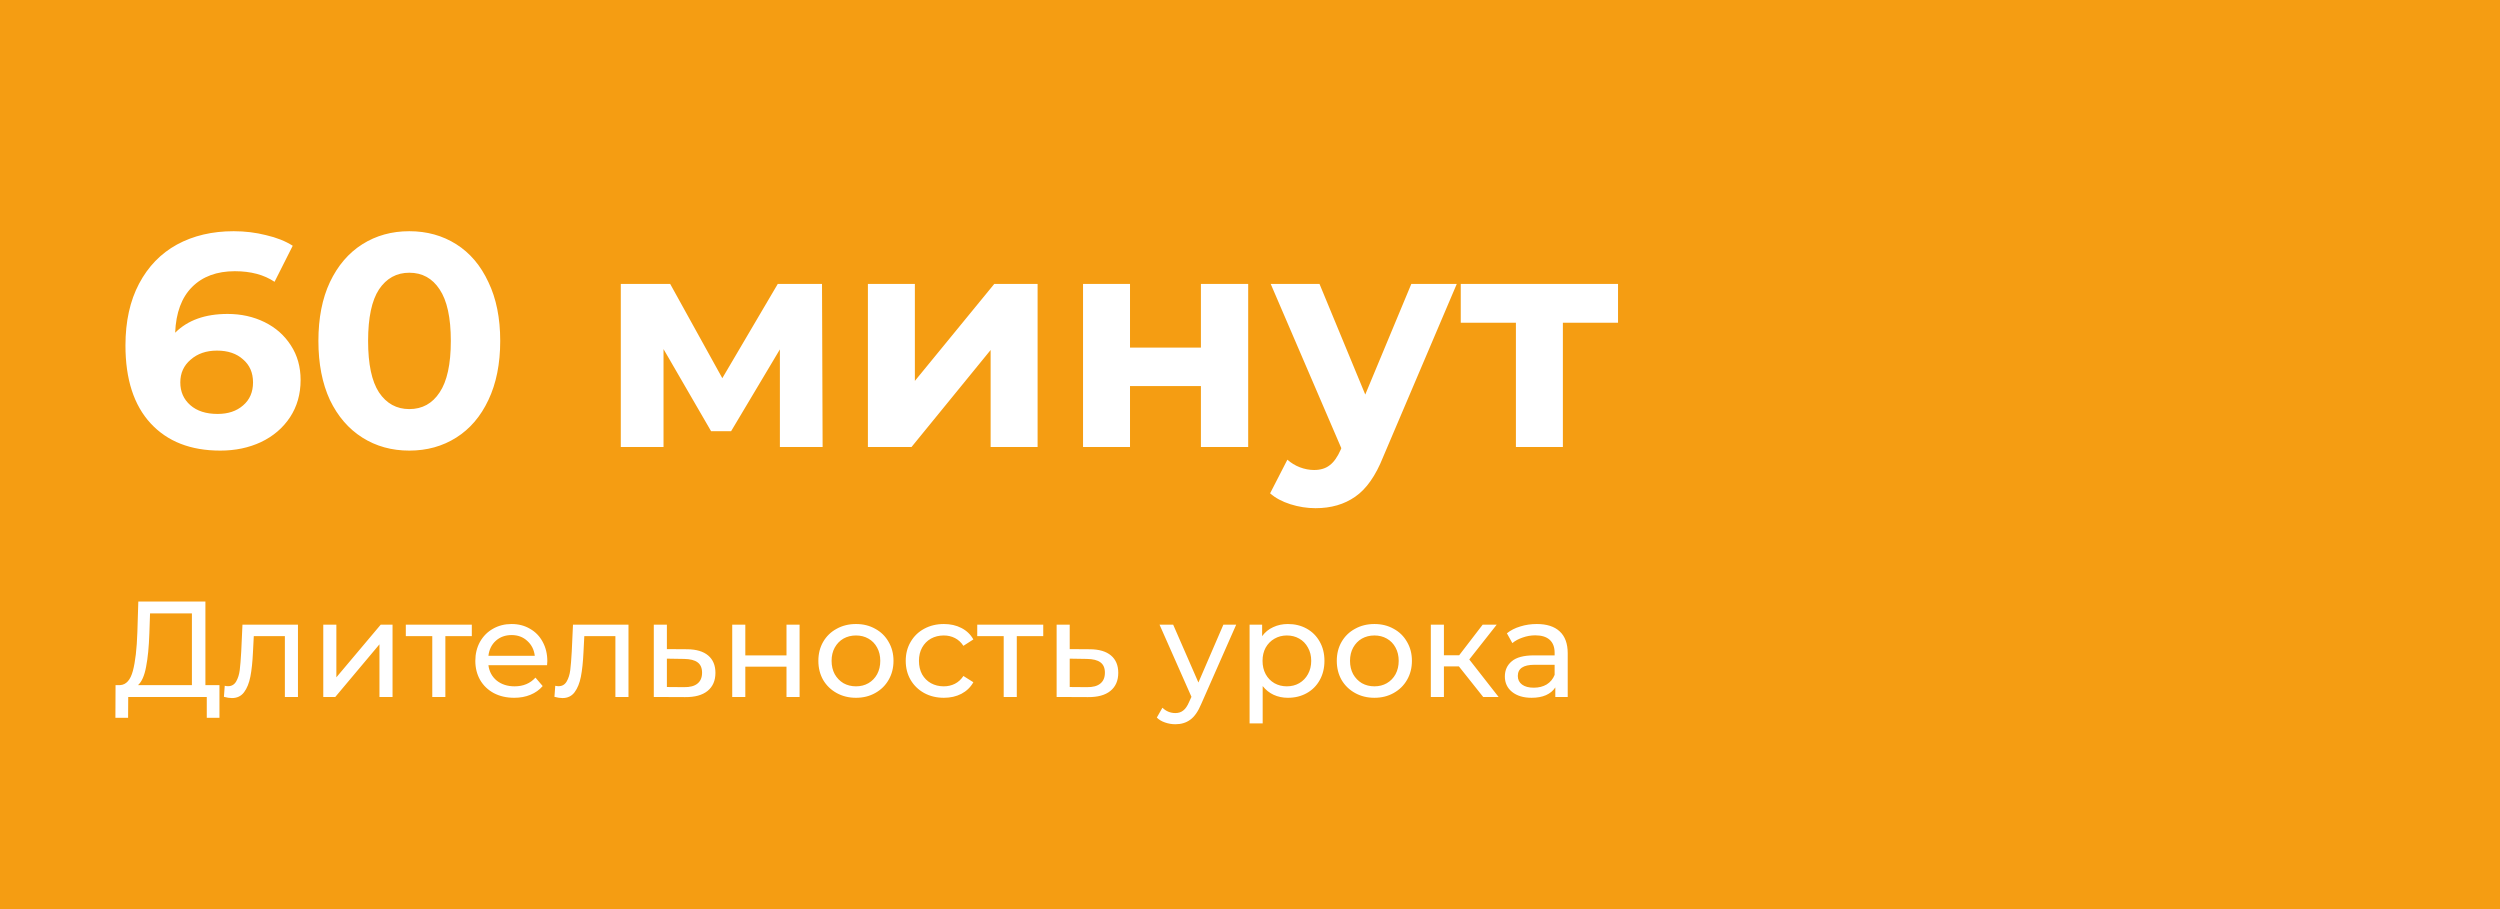 <?xml version="1.0" encoding="UTF-8"?> <svg xmlns="http://www.w3.org/2000/svg" width="330" height="120" viewBox="0 0 330 120" fill="none"><rect width="330" height="120" fill="#F59D12"></rect><path d="M30.04 41.44C31.827 41.44 33.453 41.8 34.92 42.52C36.387 43.24 37.547 44.267 38.4 45.6C39.253 46.907 39.68 48.427 39.68 50.16C39.68 52.027 39.213 53.667 38.28 55.08C37.347 56.493 36.067 57.587 34.44 58.36C32.84 59.107 31.053 59.48 29.08 59.48C25.16 59.48 22.093 58.28 19.88 55.88C17.667 53.48 16.56 50.053 16.56 45.6C16.56 42.427 17.16 39.707 18.36 37.44C19.56 35.173 21.227 33.453 23.36 32.28C25.52 31.107 28.013 30.52 30.84 30.52C32.333 30.52 33.76 30.693 35.12 31.04C36.507 31.36 37.68 31.827 38.64 32.44L36.24 37.2C34.853 36.267 33.107 35.8 31 35.8C28.627 35.8 26.747 36.493 25.36 37.88C23.973 39.267 23.227 41.28 23.12 43.92C24.773 42.267 27.08 41.44 30.04 41.44ZM28.72 54.64C30.107 54.64 31.227 54.267 32.08 53.52C32.96 52.773 33.4 51.76 33.4 50.48C33.4 49.2 32.96 48.187 32.08 47.44C31.227 46.667 30.08 46.28 28.64 46.28C27.227 46.28 26.067 46.68 25.16 47.48C24.253 48.253 23.8 49.253 23.8 50.48C23.8 51.707 24.24 52.707 25.12 53.48C26 54.253 27.2 54.64 28.72 54.64ZM54.029 59.48C51.709 59.48 49.642 58.907 47.829 57.76C46.015 56.613 44.589 54.96 43.549 52.8C42.535 50.613 42.029 48.013 42.029 45C42.029 41.987 42.535 39.4 43.549 37.24C44.589 35.053 46.015 33.387 47.829 32.24C49.642 31.093 51.709 30.52 54.029 30.52C56.349 30.52 58.415 31.093 60.229 32.24C62.042 33.387 63.455 35.053 64.469 37.24C65.509 39.4 66.029 41.987 66.029 45C66.029 48.013 65.509 50.613 64.469 52.8C63.455 54.96 62.042 56.613 60.229 57.76C58.415 58.907 56.349 59.48 54.029 59.48ZM54.029 54C55.735 54 57.069 53.267 58.029 51.8C59.015 50.333 59.509 48.067 59.509 45C59.509 41.933 59.015 39.667 58.029 38.2C57.069 36.733 55.735 36 54.029 36C52.349 36 51.015 36.733 50.029 38.2C49.069 39.667 48.589 41.933 48.589 45C48.589 48.067 49.069 50.333 50.029 51.8C51.015 53.267 52.349 54 54.029 54ZM102.945 59V46.12L96.505 56.92H93.865L87.585 46.08V59H81.945V37.48H88.465L95.345 49.92L102.665 37.48H108.505L108.585 59H102.945ZM114.563 37.48H120.763V50.28L131.243 37.48H136.963V59H130.763V46.2L120.323 59H114.563V37.48ZM142.961 37.48H149.161V45.88H158.521V37.48H164.761V59H158.521V50.96H149.161V59H142.961V37.48ZM192.294 37.48L182.574 60.32C181.588 62.8 180.361 64.547 178.894 65.56C177.454 66.573 175.708 67.08 173.654 67.08C172.534 67.08 171.428 66.907 170.334 66.56C169.241 66.213 168.348 65.733 167.654 65.12L169.934 60.68C170.414 61.107 170.961 61.44 171.574 61.68C172.214 61.92 172.841 62.04 173.454 62.04C174.308 62.04 175.001 61.827 175.534 61.4C176.068 61 176.548 60.32 176.974 59.36L177.054 59.16L167.734 37.48H174.174L180.214 52.08L186.294 37.48H192.294ZM213.58 42.6H206.3V59H200.1V42.6H192.82V37.48H213.58V42.6Z" fill="white"></path><path d="M28.968 90.434V94.754H27.294V92H16.926L16.908 94.754H15.234L15.252 90.434H15.864C16.656 90.386 17.214 89.762 17.538 88.562C17.862 87.35 18.06 85.646 18.132 83.45L18.258 79.4H27.114V90.434H28.968ZM19.716 83.612C19.656 85.388 19.512 86.858 19.284 88.022C19.068 89.186 18.714 89.99 18.222 90.434H25.332V80.966H19.806L19.716 83.612ZM39.331 82.46V92H37.603V83.972H33.499L33.391 86.096C33.331 87.38 33.217 88.454 33.049 89.318C32.881 90.17 32.605 90.854 32.221 91.37C31.837 91.886 31.303 92.144 30.619 92.144C30.307 92.144 29.953 92.09 29.557 91.982L29.665 90.524C29.821 90.56 29.965 90.578 30.097 90.578C30.577 90.578 30.937 90.368 31.177 89.948C31.417 89.528 31.573 89.03 31.645 88.454C31.717 87.878 31.783 87.056 31.843 85.988L32.005 82.46H39.331ZM42.672 82.46H44.4V89.408L50.25 82.46H51.816V92H50.088V85.052L44.256 92H42.672V82.46ZM62.28 83.972H58.788V92H57.06V83.972H53.568V82.46H62.28V83.972ZM72.247 87.284C72.247 87.416 72.235 87.59 72.211 87.806H64.471C64.579 88.646 64.945 89.324 65.569 89.84C66.205 90.344 66.991 90.596 67.927 90.596C69.067 90.596 69.985 90.212 70.681 89.444L71.635 90.56C71.203 91.064 70.663 91.448 70.015 91.712C69.379 91.976 68.665 92.108 67.873 92.108C66.865 92.108 65.971 91.904 65.191 91.496C64.411 91.076 63.805 90.494 63.373 89.75C62.953 89.006 62.743 88.166 62.743 87.23C62.743 86.306 62.947 85.472 63.355 84.728C63.775 83.984 64.345 83.408 65.065 83C65.797 82.58 66.619 82.37 67.531 82.37C68.443 82.37 69.253 82.58 69.961 83C70.681 83.408 71.239 83.984 71.635 84.728C72.043 85.472 72.247 86.324 72.247 87.284ZM67.531 83.828C66.703 83.828 66.007 84.08 65.443 84.584C64.891 85.088 64.567 85.748 64.471 86.564H70.591C70.495 85.76 70.165 85.106 69.601 84.602C69.049 84.086 68.359 83.828 67.531 83.828ZM82.96 82.46V92H81.232V83.972H77.128L77.02 86.096C76.96 87.38 76.846 88.454 76.678 89.318C76.51 90.17 76.234 90.854 75.85 91.37C75.466 91.886 74.932 92.144 74.248 92.144C73.936 92.144 73.582 92.09 73.186 91.982L73.294 90.524C73.45 90.56 73.594 90.578 73.726 90.578C74.206 90.578 74.566 90.368 74.806 89.948C75.046 89.528 75.202 89.03 75.274 88.454C75.346 87.878 75.412 87.056 75.472 85.988L75.634 82.46H82.96ZM90.711 85.7C91.923 85.712 92.847 85.988 93.483 86.528C94.119 87.068 94.437 87.83 94.437 88.814C94.437 89.846 94.089 90.644 93.393 91.208C92.709 91.76 91.725 92.03 90.441 92.018L86.301 92V82.46H88.029V85.682L90.711 85.7ZM90.297 90.704C91.077 90.716 91.665 90.56 92.061 90.236C92.469 89.912 92.673 89.432 92.673 88.796C92.673 88.172 92.475 87.716 92.079 87.428C91.695 87.14 91.101 86.99 90.297 86.978L88.029 86.942V90.686L90.297 90.704ZM96.654 82.46H98.382V86.51H103.818V82.46H105.546V92H103.818V88.004H98.382V92H96.654V82.46ZM112.992 92.108C112.044 92.108 111.192 91.898 110.436 91.478C109.68 91.058 109.086 90.482 108.654 89.75C108.234 89.006 108.024 88.166 108.024 87.23C108.024 86.294 108.234 85.46 108.654 84.728C109.086 83.984 109.68 83.408 110.436 83C111.192 82.58 112.044 82.37 112.992 82.37C113.94 82.37 114.786 82.58 115.53 83C116.286 83.408 116.874 83.984 117.294 84.728C117.726 85.46 117.942 86.294 117.942 87.23C117.942 88.166 117.726 89.006 117.294 89.75C116.874 90.482 116.286 91.058 115.53 91.478C114.786 91.898 113.94 92.108 112.992 92.108ZM112.992 90.596C113.604 90.596 114.15 90.458 114.63 90.182C115.122 89.894 115.506 89.498 115.782 88.994C116.058 88.478 116.196 87.89 116.196 87.23C116.196 86.57 116.058 85.988 115.782 85.484C115.506 84.968 115.122 84.572 114.63 84.296C114.15 84.02 113.604 83.882 112.992 83.882C112.38 83.882 111.828 84.02 111.336 84.296C110.856 84.572 110.472 84.968 110.184 85.484C109.908 85.988 109.77 86.57 109.77 87.23C109.77 87.89 109.908 88.478 110.184 88.994C110.472 89.498 110.856 89.894 111.336 90.182C111.828 90.458 112.38 90.596 112.992 90.596ZM124.596 92.108C123.624 92.108 122.754 91.898 121.986 91.478C121.23 91.058 120.636 90.482 120.204 89.75C119.772 89.006 119.556 88.166 119.556 87.23C119.556 86.294 119.772 85.46 120.204 84.728C120.636 83.984 121.23 83.408 121.986 83C122.754 82.58 123.624 82.37 124.596 82.37C125.46 82.37 126.228 82.544 126.9 82.892C127.584 83.24 128.112 83.744 128.484 84.404L127.17 85.25C126.87 84.794 126.498 84.452 126.054 84.224C125.61 83.996 125.118 83.882 124.578 83.882C123.954 83.882 123.39 84.02 122.886 84.296C122.394 84.572 122.004 84.968 121.716 85.484C121.44 85.988 121.302 86.57 121.302 87.23C121.302 87.902 121.44 88.496 121.716 89.012C122.004 89.516 122.394 89.906 122.886 90.182C123.39 90.458 123.954 90.596 124.578 90.596C125.118 90.596 125.61 90.482 126.054 90.254C126.498 90.026 126.87 89.684 127.17 89.228L128.484 90.056C128.112 90.716 127.584 91.226 126.9 91.586C126.228 91.934 125.46 92.108 124.596 92.108ZM137.708 83.972H134.216V92H132.488V83.972H128.996V82.46H137.708V83.972ZM143.885 85.7C145.097 85.712 146.021 85.988 146.657 86.528C147.293 87.068 147.611 87.83 147.611 88.814C147.611 89.846 147.263 90.644 146.567 91.208C145.883 91.76 144.899 92.03 143.615 92.018L139.475 92V82.46H141.203V85.682L143.885 85.7ZM143.471 90.704C144.251 90.716 144.839 90.56 145.235 90.236C145.643 89.912 145.847 89.432 145.847 88.796C145.847 88.172 145.649 87.716 145.253 87.428C144.869 87.14 144.275 86.99 143.471 86.978L141.203 86.942V90.686L143.471 90.704ZM163.176 82.46L158.55 92.954C158.142 93.926 157.662 94.61 157.11 95.006C156.57 95.402 155.916 95.6 155.148 95.6C154.68 95.6 154.224 95.522 153.78 95.366C153.348 95.222 152.988 95.006 152.7 94.718L153.438 93.422C153.93 93.89 154.5 94.124 155.148 94.124C155.568 94.124 155.916 94.01 156.192 93.782C156.48 93.566 156.738 93.188 156.966 92.648L157.272 91.982L153.06 82.46H154.86L158.19 90.092L161.484 82.46H163.176ZM170.003 82.37C170.927 82.37 171.755 82.574 172.487 82.982C173.219 83.39 173.789 83.96 174.197 84.692C174.617 85.424 174.827 86.27 174.827 87.23C174.827 88.19 174.617 89.042 174.197 89.786C173.789 90.518 173.219 91.088 172.487 91.496C171.755 91.904 170.927 92.108 170.003 92.108C169.319 92.108 168.689 91.976 168.113 91.712C167.549 91.448 167.069 91.064 166.673 90.56V95.492H164.945V82.46H166.601V83.972C166.985 83.444 167.471 83.048 168.059 82.784C168.647 82.508 169.295 82.37 170.003 82.37ZM169.859 90.596C170.471 90.596 171.017 90.458 171.497 90.182C171.989 89.894 172.373 89.498 172.649 88.994C172.937 88.478 173.081 87.89 173.081 87.23C173.081 86.57 172.937 85.988 172.649 85.484C172.373 84.968 171.989 84.572 171.497 84.296C171.017 84.02 170.471 83.882 169.859 83.882C169.259 83.882 168.713 84.026 168.221 84.314C167.741 84.59 167.357 84.98 167.069 85.484C166.793 85.988 166.655 86.57 166.655 87.23C166.655 87.89 166.793 88.478 167.069 88.994C167.345 89.498 167.729 89.894 168.221 90.182C168.713 90.458 169.259 90.596 169.859 90.596ZM181.424 92.108C180.476 92.108 179.624 91.898 178.868 91.478C178.112 91.058 177.518 90.482 177.086 89.75C176.666 89.006 176.456 88.166 176.456 87.23C176.456 86.294 176.666 85.46 177.086 84.728C177.518 83.984 178.112 83.408 178.868 83C179.624 82.58 180.476 82.37 181.424 82.37C182.372 82.37 183.218 82.58 183.962 83C184.718 83.408 185.306 83.984 185.726 84.728C186.158 85.46 186.374 86.294 186.374 87.23C186.374 88.166 186.158 89.006 185.726 89.75C185.306 90.482 184.718 91.058 183.962 91.478C183.218 91.898 182.372 92.108 181.424 92.108ZM181.424 90.596C182.036 90.596 182.582 90.458 183.062 90.182C183.554 89.894 183.938 89.498 184.214 88.994C184.49 88.478 184.628 87.89 184.628 87.23C184.628 86.57 184.49 85.988 184.214 85.484C183.938 84.968 183.554 84.572 183.062 84.296C182.582 84.02 182.036 83.882 181.424 83.882C180.812 83.882 180.26 84.02 179.768 84.296C179.288 84.572 178.904 84.968 178.616 85.484C178.34 85.988 178.202 86.57 178.202 87.23C178.202 87.89 178.34 88.478 178.616 88.994C178.904 89.498 179.288 89.894 179.768 90.182C180.26 90.458 180.812 90.596 181.424 90.596ZM192.577 87.968H190.597V92H188.869V82.46H190.597V86.492H192.613L195.709 82.46H197.563L193.945 87.05L197.815 92H195.781L192.577 87.968ZM202.853 82.37C204.173 82.37 205.181 82.694 205.877 83.342C206.585 83.99 206.939 84.956 206.939 86.24V92H205.301V90.74C205.013 91.184 204.599 91.526 204.059 91.766C203.531 91.994 202.901 92.108 202.169 92.108C201.101 92.108 200.243 91.85 199.595 91.334C198.959 90.818 198.641 90.14 198.641 89.3C198.641 88.46 198.947 87.788 199.559 87.284C200.171 86.768 201.143 86.51 202.475 86.51H205.211V86.168C205.211 85.424 204.995 84.854 204.563 84.458C204.131 84.062 203.495 83.864 202.655 83.864C202.091 83.864 201.539 83.96 200.999 84.152C200.459 84.332 200.003 84.578 199.631 84.89L198.911 83.594C199.403 83.198 199.991 82.898 200.675 82.694C201.359 82.478 202.085 82.37 202.853 82.37ZM202.457 90.776C203.117 90.776 203.687 90.632 204.167 90.344C204.647 90.044 204.995 89.624 205.211 89.084V87.752H202.547C201.083 87.752 200.351 88.244 200.351 89.228C200.351 89.708 200.537 90.086 200.909 90.362C201.281 90.638 201.797 90.776 202.457 90.776Z" fill="white"></path></svg> 